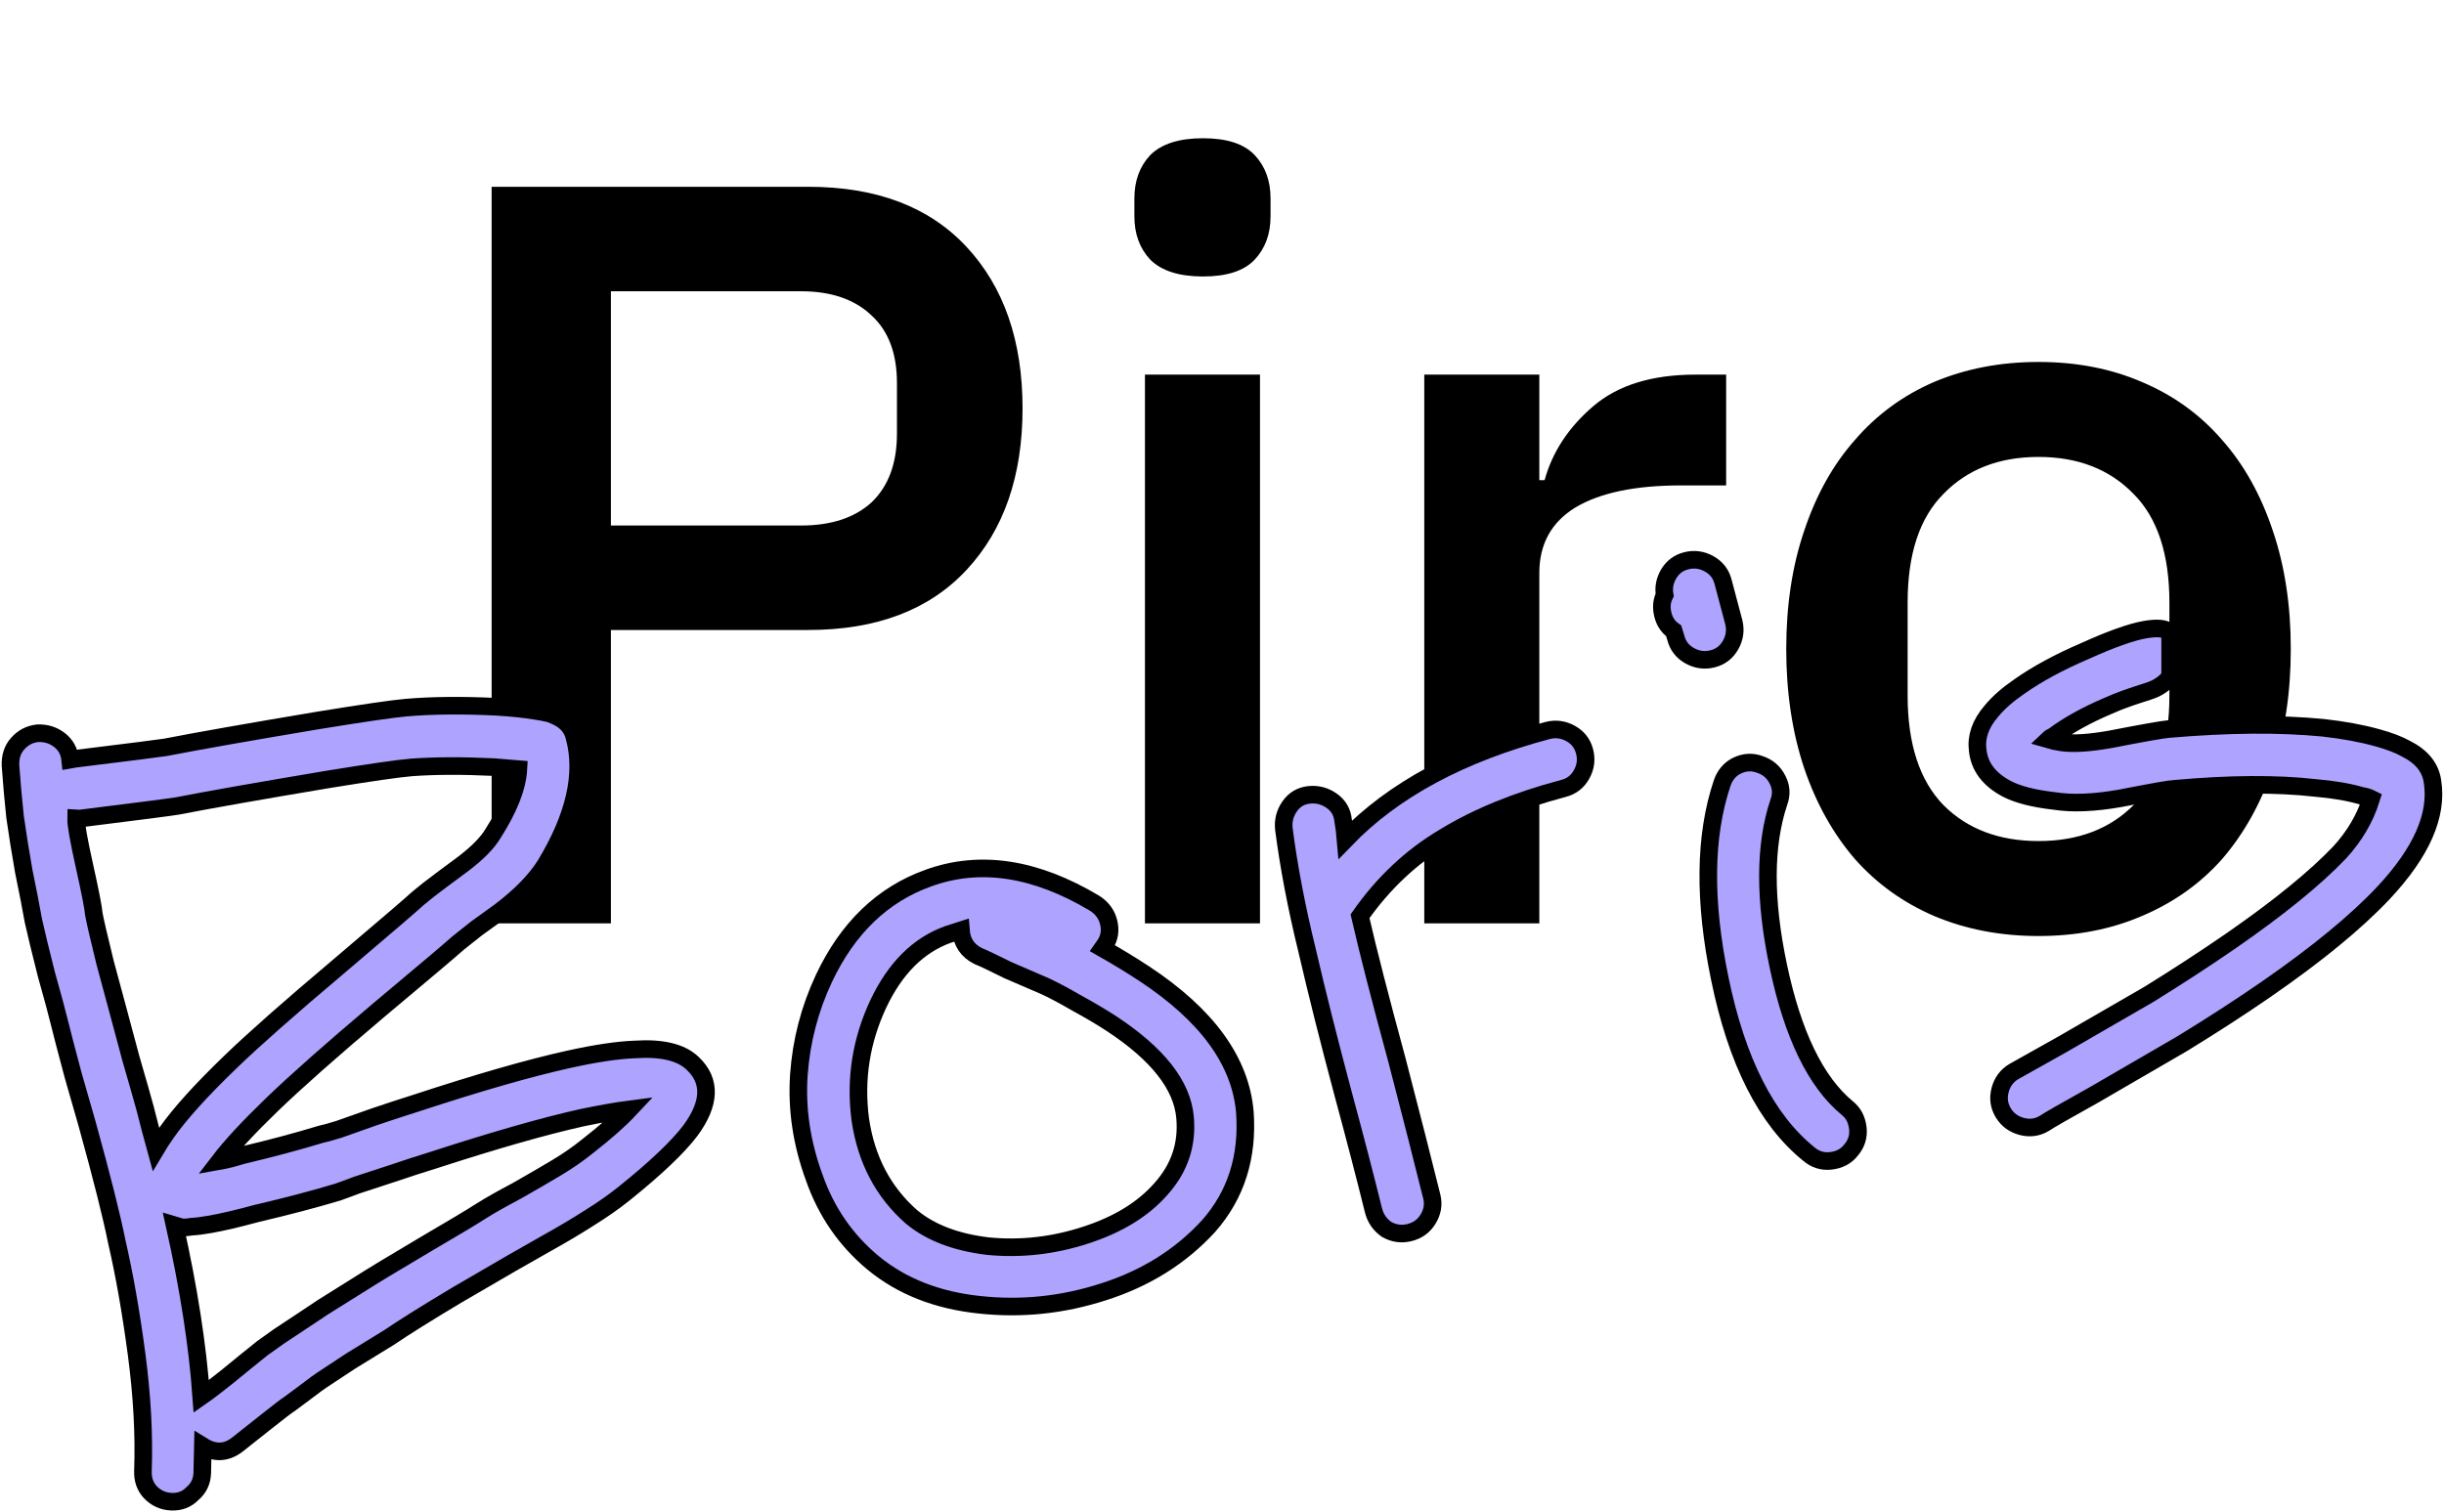 <?xml version="1.0" encoding="UTF-8"?> <svg xmlns="http://www.w3.org/2000/svg" width="1167" height="722" viewBox="0 0 1167 722" fill="none"> <path d="M234.752 441V89.208H385.952C418.544 89.208 443.744 98.784 461.552 117.936C479.36 137.088 488.264 162.792 488.264 195.048C488.264 227.304 479.36 253.008 461.552 272.16C443.744 291.312 418.544 300.888 385.952 300.888H291.704V441H234.752ZM291.704 250.992H382.424C396.872 250.992 408.128 247.296 416.192 239.904C424.256 232.176 428.288 221.256 428.288 207.144V182.952C428.288 168.84 424.256 158.088 416.192 150.696C408.128 142.968 396.872 139.104 382.424 139.104H291.704V250.992ZM574.425 132.048C563.001 132.048 554.601 129.36 549.225 123.984C544.185 118.608 541.665 111.72 541.665 103.32V94.752C541.665 86.352 544.185 79.464 549.225 74.088C554.601 68.712 563.001 66.024 574.425 66.024C585.849 66.024 594.081 68.712 599.121 74.088C604.161 79.464 606.681 86.352 606.681 94.752V103.32C606.681 111.72 604.161 118.608 599.121 123.984C594.081 129.36 585.849 132.048 574.425 132.048ZM546.705 178.92H601.641V441H546.705V178.92ZM680.087 441V178.92H735.023V229.32H737.543C741.239 215.88 748.967 204.12 760.727 194.04C772.487 183.96 788.783 178.92 809.615 178.92H824.231V231.84H802.559C780.719 231.84 763.919 235.368 752.159 242.424C740.735 249.48 735.023 259.896 735.023 273.672V441H680.087ZM973.38 447.048C955.236 447.048 938.604 443.856 923.484 437.472C908.7 431.088 896.1 422.016 885.684 410.256C875.268 398.16 867.204 383.712 861.492 366.912C855.78 349.776 852.924 330.792 852.924 309.96C852.924 289.128 855.78 270.312 861.492 253.512C867.204 236.376 875.268 221.928 885.684 210.168C896.1 198.072 908.7 188.832 923.484 182.448C938.604 176.064 955.236 172.872 973.38 172.872C991.524 172.872 1007.99 176.064 1022.77 182.448C1037.89 188.832 1050.66 198.072 1061.08 210.168C1071.49 221.928 1079.56 236.376 1085.27 253.512C1090.98 270.312 1093.84 289.128 1093.84 309.96C1093.84 330.792 1090.98 349.776 1085.27 366.912C1079.56 383.712 1071.49 398.16 1061.08 410.256C1050.66 422.016 1037.89 431.088 1022.77 437.472C1007.99 443.856 991.524 447.048 973.38 447.048ZM973.38 401.688C992.196 401.688 1007.32 395.976 1018.74 384.552C1030.16 372.792 1035.88 355.32 1035.88 332.136V287.784C1035.88 264.6 1030.16 247.296 1018.74 235.872C1007.32 224.112 992.196 218.232 973.38 218.232C954.564 218.232 939.444 224.112 928.02 235.872C916.596 247.296 910.884 264.6 910.884 287.784V332.136C910.884 355.32 916.596 372.792 928.02 384.552C939.444 395.976 954.564 401.688 973.38 401.688Z" fill="black"></path> <mask id="path-2-outside-1_110_325" maskUnits="userSpaceOnUse" x="0" y="262.352" width="1167" height="460" fill="black"> <rect fill="white" y="262.352" width="1167" height="460"></rect> <path d="M300.507 529.834C294.392 530.628 286.809 531.965 277.758 533.846C259.705 537.882 236.29 544.569 207.515 553.908C201.043 555.902 194.319 558.083 187.344 560.45L170.41 565.995C165.868 567.649 162.932 568.735 161.602 569.254C150.264 572.675 137.223 576.112 122.478 579.564C113.524 581.996 106.152 583.723 100.362 584.744C96.777 585.376 93.857 585.748 91.603 585.862C89.948 586.153 88.407 586.283 86.98 586.25C85.78 585.893 84.579 585.536 83.379 585.179C90.106 615.268 94.344 642.526 96.092 666.954C99.385 664.667 103.522 661.521 108.502 657.516L117.821 649.902L125.291 643.893C129.087 641.234 131.74 639.344 133.248 638.225C135.032 637.058 137.96 635.12 142.032 632.412L154.247 624.287L170.379 614.193C177.792 609.474 188.709 602.857 203.13 594.344C217.048 586.203 225.791 580.966 229.36 578.63C233.707 575.874 239.522 572.574 246.806 568.731C254.04 564.612 260.359 560.939 265.76 557.712C271.162 554.485 276.101 551.055 280.579 547.422C289.079 540.806 295.722 534.943 300.507 529.834ZM247.539 367.303C244.36 367.011 240.468 366.702 235.861 366.377C220.663 365.645 207.452 365.7 196.228 366.542C190.064 367.06 176.893 368.956 156.715 372.229C123.853 377.74 99.863 381.97 84.745 384.92C81.988 385.406 66.838 387.366 39.296 390.801C38.469 390.947 37.479 390.979 36.328 390.898C36.263 393.753 37.6 401.336 40.339 413.647C43.078 425.958 44.578 433.655 44.837 436.737C45.372 439.77 47.147 447.418 50.162 459.681C53.453 471.895 55.504 479.494 56.314 482.479C57.125 485.463 59.2 493.2 62.539 505.69C66.155 518.132 68.392 525.982 69.251 529.243C71.115 536.591 72.834 543.111 74.406 548.805C75.721 546.583 77.4 544.012 79.444 541.093C85.803 532.01 96.032 520.682 110.129 507.108C121.306 496.323 138.404 481.225 161.422 461.813C184.668 442.076 197.386 431.162 199.576 429.07C202.545 426.556 206.292 423.621 210.818 420.264L221.378 412.431C228.143 407.258 232.839 402.45 235.467 398.006C243.044 386.15 247.068 375.916 247.539 367.303ZM35.991 362.383C62.706 359.094 77.028 357.28 78.959 356.939C94.627 353.892 118.893 349.613 151.756 344.103C173.037 340.635 187.035 338.593 193.75 337.978C206.353 336.893 220.829 336.757 237.179 337.57C244.364 338.009 250.447 338.643 255.426 339.471C258.054 339.86 260.406 340.299 262.482 340.785C264.006 341.37 265.393 341.978 266.642 342.611C270.713 344.736 273.251 347.843 274.256 351.93C279.071 369.562 274.429 389.999 260.33 413.24C255.658 420.603 248.431 427.99 238.649 435.401L227.675 443.307L218.697 450.434C216.004 452.9 203.262 463.676 180.47 482.764C157.954 501.803 141.107 516.715 129.93 527.499C118.753 538.284 110.391 547.293 104.842 554.526C107.876 553.992 111.55 553.059 115.864 551.73C129.781 548.423 142.271 545.084 153.334 541.711C154.713 541.468 157.559 540.682 161.874 539.353L178.735 533.394C185.71 531.027 192.296 528.871 198.492 526.925C228.322 517.116 252.677 510.121 271.558 505.938C284.421 503.102 294.948 501.53 303.139 501.223C316.066 500.365 325.271 502.58 330.752 507.869C339.624 516.256 339.241 526.985 329.604 540.057C323.602 547.939 313.131 557.889 298.19 569.906C293.21 573.911 287.517 577.901 281.109 581.874C274.977 585.798 268.156 589.844 260.646 594.011L244.368 603.279L218.065 618.579C203.92 627.043 193.165 633.773 185.801 638.768L167.333 650.128L155.872 657.693C152.806 659.655 149.4 662.103 145.653 665.039C142.133 667.65 139.618 669.515 138.11 670.634C136.828 671.428 133.194 674.201 127.209 678.953L113.363 689.924C108.108 693.978 102.609 694.237 96.868 690.7L96.574 703.546C96.427 707.553 94.87 710.813 91.901 713.326C89.257 716.067 85.932 717.364 81.925 717.218C77.919 717.071 74.521 715.538 71.732 712.618C69.267 709.925 68.107 706.575 68.254 702.569C68.873 685.116 67.845 666.39 65.172 646.391C62.498 626.391 59.362 608.606 55.764 593.034C53.349 580.95 48.615 562.166 41.563 536.684C40.752 533.699 38.539 525.986 34.924 513.545C31.584 501.055 29.388 492.629 28.334 488.265C27.28 483.902 25.23 476.303 22.182 465.467C19.41 454.583 17.326 445.995 15.932 439.701C14.814 433.359 13.291 425.524 11.362 416.198C9.709 406.822 8.315 398.112 7.181 390.067C6.322 381.973 5.601 373.855 5.019 365.712C4.841 361.479 5.936 358.016 8.305 355.324C10.9 352.307 14.153 350.596 18.062 350.191C22.019 350.062 25.482 351.158 28.45 353.477C31.418 355.797 33.104 358.912 33.509 362.821L35.991 362.383Z"></path> <path d="M458.83 444.343C456.948 444.959 454.929 445.6 452.772 446.264C438.595 451.323 427.466 462.384 419.386 479.446C411.128 497.108 408.262 515.526 410.79 534.698C413.593 553.822 421.726 569.305 435.187 581.147C444.188 588.658 456.384 593.331 471.777 595.166C487.396 596.677 502.871 594.944 518.199 589.966C533.803 584.94 545.864 577.554 554.381 567.807C563.173 558.011 567.003 546.674 565.869 533.795C564.574 518.386 552.833 503.397 530.646 488.828C525.829 485.697 520.274 482.412 513.981 478.972C507.964 475.484 502.944 472.815 498.922 470.966L481.381 463.397C474.212 459.827 469.404 457.548 466.954 456.558C461.959 454.027 459.251 449.955 458.83 444.343ZM526.442 452.892C533.708 457.013 540.398 461.094 546.512 465.133C576.435 484.877 592.409 506.938 594.433 531.317C595.922 552.663 590.154 570.739 577.127 585.546C563.776 600.126 547.003 610.618 526.808 617.022C507.441 623.281 487.757 625.33 467.758 623.17C447.484 621.058 430.527 614.381 416.887 603.139C403.897 592.351 394.54 578.79 388.816 562.455C382.817 546.17 380.362 529.828 381.451 513.429C382.589 497.307 386.565 481.963 393.379 467.399C404.753 443.217 421.405 427.202 443.335 419.354C467.926 410.469 494.364 414.479 522.649 431.384C526.169 433.607 528.407 436.624 529.363 440.436C530.319 444.248 529.8 447.751 527.804 450.946L526.442 452.892Z"></path> <path d="M649.401 437.609C653.097 453.732 658.998 476.716 667.104 506.562C674.172 533.748 679.692 555.378 683.664 571.452C684.62 575.264 683.987 578.93 681.764 582.449C679.769 585.644 676.865 587.72 673.053 588.676C669.242 589.633 665.6 589.138 662.13 587.191C658.886 584.92 656.786 581.878 655.829 578.066C651.858 561.992 647.011 543.37 641.288 522.203C634.609 497.223 628.894 474.49 624.145 454.003C619.071 433.29 615.367 413.898 613.034 395.829C612.629 391.92 613.562 388.343 615.833 385.1C618.105 381.856 621.195 380.032 625.104 379.627C629.013 379.222 632.589 380.155 635.833 382.426C639.077 384.698 640.901 387.788 641.306 391.697C641.841 394.73 642.238 397.788 642.497 400.869C665.338 377.224 697.537 359.889 739.094 348.865C742.906 347.909 746.547 348.404 750.018 350.351C753.489 352.298 755.702 355.177 756.659 358.989C757.615 362.801 757.12 366.442 755.173 369.913C753.226 373.384 750.347 375.597 746.535 376.554C724.264 382.471 705.302 390.222 689.648 399.805C673.946 409.113 660.531 421.714 649.401 437.609Z"></path> <path d="M849.405 383.08C842.508 403.63 842.432 429.801 849.175 461.593C856.064 494.212 867.001 516.735 881.987 529.162C884.954 531.482 886.665 534.734 887.119 538.919C887.524 542.828 886.428 546.291 883.833 549.307C881.513 552.275 878.26 553.986 874.076 554.439C870.167 554.844 866.704 553.749 863.687 551.153C843.463 534.817 829.299 506.893 821.195 467.38C813.528 430.348 813.881 399.295 822.254 374.22C823.552 370.295 825.896 367.465 829.286 365.73C832.952 363.946 836.61 363.728 840.259 365.075C844.184 366.373 847.039 368.855 848.822 372.521C850.557 375.911 850.751 379.431 849.405 383.08ZM794.871 284.148C794.288 280.839 794.856 277.611 796.576 274.465C798.523 270.994 801.402 268.781 805.214 267.824C809.026 266.868 812.667 267.363 816.138 269.31C819.609 271.257 821.822 274.136 822.779 277.948L827.861 297.096C828.817 300.908 828.322 304.549 826.375 308.02C824.428 311.491 821.549 313.705 817.737 314.661C813.925 315.618 810.284 315.122 806.813 313.175C803.342 311.229 801.129 308.349 800.172 304.537L799.175 301.301C796.256 299.257 794.456 296.305 793.775 292.445C793.24 289.411 793.606 286.646 794.871 284.148Z"></path> <path d="M1029.13 328.857C1025.79 330.513 1017.24 332.375 1006.7 337.077C996.384 341.455 987.705 346.255 980.665 351.477C979.611 351.947 978.719 352.531 977.989 353.228C979.789 353.764 982.003 354.226 984.63 354.616C990.161 355.346 997.752 354.861 1007.4 353.159C1023.35 350.063 1032.72 348.41 1035.53 348.2C1063.82 345.771 1088.37 345.563 1109.2 347.577C1119.06 348.682 1127.73 350.281 1135.21 352.374C1140.89 353.932 1145.46 355.684 1148.93 357.631C1156.42 361.428 1160.62 366.659 1161.51 373.326C1164.05 389.368 1156.23 407.095 1138.05 426.508C1124.87 440.488 1106.12 455.878 1081.79 472.678C1069.62 481.078 1056.35 489.673 1041.98 498.462L999.813 522.957C986.35 530.449 978.474 534.965 976.187 536.505C972.845 538.516 969.236 539.01 965.36 537.988C961.483 536.965 958.54 534.783 956.529 531.442C954.518 528.1 954.024 524.491 955.046 520.615C956.069 516.738 958.251 513.795 961.592 511.784L984.878 498.722L1026.29 474.787C1040.39 466.047 1053.52 457.476 1065.68 449.076C1088.23 433.443 1105.39 419.472 1117.15 407.163C1124.3 399.362 1129.33 390.798 1132.24 381.472C1130.99 380.84 1129.49 380.393 1127.74 380.133C1121.73 378.348 1114.4 377.082 1105.74 376.335C1087.17 374.208 1064.59 374.35 1038.01 376.763C1036.3 376.779 1027.76 378.287 1012.36 381.285C999.954 383.473 989.509 383.893 981.026 382.546C971.164 381.442 963.573 379.51 958.254 376.752C949.788 372.274 945.149 366.126 944.339 358.308C943.497 351.918 945.671 345.706 950.862 339.672C954.139 335.683 958.568 331.774 964.148 327.947C972.746 321.882 983.257 316.19 995.682 310.872C1008.06 305.278 1017.56 301.897 1024.17 300.73C1036.23 298.605 1036.23 303.116 1036.23 303.116V322.3C1035.97 324.4 1032.47 327.2 1029.13 328.857Z"></path> </mask> <path d="M300.507 529.834C294.392 530.628 286.809 531.965 277.758 533.846C259.705 537.882 236.29 544.569 207.515 553.908C201.043 555.902 194.319 558.083 187.344 560.45L170.41 565.995C165.868 567.649 162.932 568.735 161.602 569.254C150.264 572.675 137.223 576.112 122.478 579.564C113.524 581.996 106.152 583.723 100.362 584.744C96.777 585.376 93.857 585.748 91.603 585.862C89.948 586.153 88.407 586.283 86.98 586.25C85.78 585.893 84.579 585.536 83.379 585.179C90.106 615.268 94.344 642.526 96.092 666.954C99.385 664.667 103.522 661.521 108.502 657.516L117.821 649.902L125.291 643.893C129.087 641.234 131.74 639.344 133.248 638.225C135.032 637.058 137.96 635.12 142.032 632.412L154.247 624.287L170.379 614.193C177.792 609.474 188.709 602.857 203.13 594.344C217.048 586.203 225.791 580.966 229.36 578.63C233.707 575.874 239.522 572.574 246.806 568.731C254.04 564.612 260.359 560.939 265.76 557.712C271.162 554.485 276.101 551.055 280.579 547.422C289.079 540.806 295.722 534.943 300.507 529.834ZM247.539 367.303C244.36 367.011 240.468 366.702 235.861 366.377C220.663 365.645 207.452 365.7 196.228 366.542C190.064 367.06 176.893 368.956 156.715 372.229C123.853 377.74 99.863 381.97 84.745 384.92C81.988 385.406 66.838 387.366 39.296 390.801C38.469 390.947 37.479 390.979 36.328 390.898C36.263 393.753 37.6 401.336 40.339 413.647C43.078 425.958 44.578 433.655 44.837 436.737C45.372 439.77 47.147 447.418 50.162 459.681C53.453 471.895 55.504 479.494 56.314 482.479C57.125 485.463 59.2 493.2 62.539 505.69C66.155 518.132 68.392 525.982 69.251 529.243C71.115 536.591 72.834 543.111 74.406 548.805C75.721 546.583 77.4 544.012 79.444 541.093C85.803 532.01 96.032 520.682 110.129 507.108C121.306 496.323 138.404 481.225 161.422 461.813C184.668 442.076 197.386 431.162 199.576 429.07C202.545 426.556 206.292 423.621 210.818 420.264L221.378 412.431C228.143 407.258 232.839 402.45 235.467 398.006C243.044 386.15 247.068 375.916 247.539 367.303ZM35.991 362.383C62.706 359.094 77.028 357.28 78.959 356.939C94.627 353.892 118.893 349.613 151.756 344.103C173.037 340.635 187.035 338.593 193.75 337.978C206.353 336.893 220.829 336.757 237.179 337.57C244.364 338.009 250.447 338.643 255.426 339.471C258.054 339.86 260.406 340.299 262.482 340.785C264.006 341.37 265.393 341.978 266.642 342.611C270.713 344.736 273.251 347.843 274.256 351.93C279.071 369.562 274.429 389.999 260.33 413.24C255.658 420.603 248.431 427.99 238.649 435.401L227.675 443.307L218.697 450.434C216.004 452.9 203.262 463.676 180.47 482.764C157.954 501.803 141.107 516.715 129.93 527.499C118.753 538.284 110.391 547.293 104.842 554.526C107.876 553.992 111.55 553.059 115.864 551.73C129.781 548.423 142.271 545.084 153.334 541.711C154.713 541.468 157.559 540.682 161.874 539.353L178.735 533.394C185.71 531.027 192.296 528.871 198.492 526.925C228.322 517.116 252.677 510.121 271.558 505.938C284.421 503.102 294.948 501.53 303.139 501.223C316.066 500.365 325.271 502.58 330.752 507.869C339.624 516.256 339.241 526.985 329.604 540.057C323.602 547.939 313.131 557.889 298.19 569.906C293.21 573.911 287.517 577.901 281.109 581.874C274.977 585.798 268.156 589.844 260.646 594.011L244.368 603.279L218.065 618.579C203.92 627.043 193.165 633.773 185.801 638.768L167.333 650.128L155.872 657.693C152.806 659.655 149.4 662.103 145.653 665.039C142.133 667.65 139.618 669.515 138.11 670.634C136.828 671.428 133.194 674.201 127.209 678.953L113.363 689.924C108.108 693.978 102.609 694.237 96.868 690.7L96.574 703.546C96.427 707.553 94.87 710.813 91.901 713.326C89.257 716.067 85.932 717.364 81.925 717.218C77.919 717.071 74.521 715.538 71.732 712.618C69.267 709.925 68.107 706.575 68.254 702.569C68.873 685.116 67.845 666.39 65.172 646.391C62.498 626.391 59.362 608.606 55.764 593.034C53.349 580.95 48.615 562.166 41.563 536.684C40.752 533.699 38.539 525.986 34.924 513.545C31.584 501.055 29.388 492.629 28.334 488.265C27.28 483.902 25.23 476.303 22.182 465.467C19.41 454.583 17.326 445.995 15.932 439.701C14.814 433.359 13.291 425.524 11.362 416.198C9.709 406.822 8.315 398.112 7.181 390.067C6.322 381.973 5.601 373.855 5.019 365.712C4.841 361.479 5.936 358.016 8.305 355.324C10.9 352.307 14.153 350.596 18.062 350.191C22.019 350.062 25.482 351.158 28.45 353.477C31.418 355.797 33.104 358.912 33.509 362.821L35.991 362.383Z" fill="#AEA3FF"></path> <path d="M458.83 444.343C456.948 444.959 454.929 445.6 452.772 446.264C438.595 451.323 427.466 462.384 419.386 479.446C411.128 497.108 408.262 515.526 410.79 534.698C413.593 553.822 421.726 569.305 435.187 581.147C444.188 588.658 456.384 593.331 471.777 595.166C487.396 596.677 502.871 594.944 518.199 589.966C533.803 584.94 545.864 577.554 554.381 567.807C563.173 558.011 567.003 546.674 565.869 533.795C564.574 518.386 552.833 503.397 530.646 488.828C525.829 485.697 520.274 482.412 513.981 478.972C507.964 475.484 502.944 472.815 498.922 470.966L481.381 463.397C474.212 459.827 469.404 457.548 466.954 456.558C461.959 454.027 459.251 449.955 458.83 444.343ZM526.442 452.892C533.708 457.013 540.398 461.094 546.512 465.133C576.435 484.877 592.409 506.938 594.433 531.317C595.922 552.663 590.154 570.739 577.127 585.546C563.776 600.126 547.003 610.618 526.808 617.022C507.441 623.281 487.757 625.33 467.758 623.17C447.484 621.058 430.527 614.381 416.887 603.139C403.897 592.351 394.54 578.79 388.816 562.455C382.817 546.17 380.362 529.828 381.451 513.429C382.589 497.307 386.565 481.963 393.379 467.399C404.753 443.217 421.405 427.202 443.335 419.354C467.926 410.469 494.364 414.479 522.649 431.384C526.169 433.607 528.407 436.624 529.363 440.436C530.319 444.248 529.8 447.751 527.804 450.946L526.442 452.892Z" fill="#AEA3FF"></path> <path d="M649.401 437.609C653.097 453.732 658.998 476.716 667.104 506.562C674.172 533.748 679.692 555.378 683.664 571.452C684.62 575.264 683.987 578.93 681.764 582.449C679.769 585.644 676.865 587.72 673.053 588.676C669.242 589.633 665.6 589.138 662.13 587.191C658.886 584.92 656.786 581.878 655.829 578.066C651.858 561.992 647.011 543.37 641.288 522.203C634.609 497.223 628.894 474.49 624.145 454.003C619.071 433.29 615.367 413.898 613.034 395.829C612.629 391.92 613.562 388.343 615.833 385.1C618.105 381.856 621.195 380.032 625.104 379.627C629.013 379.222 632.589 380.155 635.833 382.426C639.077 384.698 640.901 387.788 641.306 391.697C641.841 394.73 642.238 397.788 642.497 400.869C665.338 377.224 697.537 359.889 739.094 348.865C742.906 347.909 746.547 348.404 750.018 350.351C753.489 352.298 755.702 355.177 756.659 358.989C757.615 362.801 757.12 366.442 755.173 369.913C753.226 373.384 750.347 375.597 746.535 376.554C724.264 382.471 705.302 390.222 689.648 399.805C673.946 409.113 660.531 421.714 649.401 437.609Z" fill="#AEA3FF"></path> <path d="M849.405 383.08C842.508 403.63 842.432 429.801 849.175 461.593C856.064 494.212 867.001 516.735 881.987 529.162C884.954 531.482 886.665 534.734 887.119 538.919C887.524 542.828 886.428 546.291 883.833 549.307C881.513 552.275 878.26 553.986 874.076 554.439C870.167 554.844 866.704 553.749 863.687 551.153C843.463 534.817 829.299 506.893 821.195 467.38C813.528 430.348 813.881 399.295 822.254 374.22C823.552 370.295 825.896 367.465 829.286 365.73C832.952 363.946 836.61 363.728 840.259 365.075C844.184 366.373 847.039 368.855 848.822 372.521C850.557 375.911 850.751 379.431 849.405 383.08ZM794.871 284.148C794.288 280.839 794.856 277.611 796.576 274.465C798.523 270.994 801.402 268.781 805.214 267.824C809.026 266.868 812.667 267.363 816.138 269.31C819.609 271.257 821.822 274.136 822.779 277.948L827.861 297.096C828.817 300.908 828.322 304.549 826.375 308.02C824.428 311.491 821.549 313.705 817.737 314.661C813.925 315.618 810.284 315.122 806.813 313.175C803.342 311.229 801.129 308.349 800.172 304.537L799.175 301.301C796.256 299.257 794.456 296.305 793.775 292.445C793.24 289.411 793.606 286.646 794.871 284.148Z" fill="#AEA3FF"></path> <path d="M1029.13 328.857C1025.79 330.513 1017.24 332.375 1006.7 337.077C996.384 341.455 987.705 346.255 980.665 351.477C979.611 351.947 978.719 352.531 977.989 353.228C979.789 353.764 982.003 354.226 984.63 354.616C990.161 355.346 997.752 354.861 1007.4 353.159C1023.35 350.063 1032.72 348.41 1035.53 348.2C1063.82 345.771 1088.37 345.563 1109.2 347.577C1119.06 348.682 1127.73 350.281 1135.21 352.374C1140.89 353.932 1145.46 355.684 1148.93 357.631C1156.42 361.428 1160.62 366.659 1161.51 373.326C1164.05 389.368 1156.23 407.095 1138.05 426.508C1124.87 440.488 1106.12 455.878 1081.79 472.678C1069.62 481.078 1056.35 489.673 1041.98 498.462L999.813 522.957C986.35 530.449 978.474 534.965 976.187 536.505C972.845 538.516 969.236 539.01 965.36 537.988C961.483 536.965 958.54 534.783 956.529 531.442C954.518 528.1 954.024 524.491 955.046 520.615C956.069 516.738 958.251 513.795 961.592 511.784L984.878 498.722L1026.29 474.787C1040.39 466.047 1053.52 457.476 1065.68 449.076C1088.23 433.443 1105.39 419.472 1117.15 407.163C1124.3 399.362 1129.33 390.798 1132.24 381.472C1130.99 380.84 1129.49 380.393 1127.74 380.133C1121.73 378.348 1114.4 377.082 1105.74 376.335C1087.17 374.208 1064.59 374.35 1038.01 376.763C1036.3 376.779 1027.76 378.287 1012.36 381.285C999.954 383.473 989.509 383.893 981.026 382.546C971.164 381.442 963.573 379.51 958.254 376.752C949.788 372.274 945.149 366.126 944.339 358.308C943.497 351.918 945.671 345.706 950.862 339.672C954.139 335.683 958.568 331.774 964.148 327.947C972.746 321.882 983.257 316.19 995.682 310.872C1008.06 305.278 1017.56 301.897 1024.17 300.73C1036.23 298.605 1036.23 303.116 1036.23 303.116V322.3C1035.97 324.4 1032.47 327.2 1029.13 328.857Z" fill="#AEA3FF"></path> <path d="M300.507 529.834C294.392 530.628 286.809 531.965 277.758 533.846C259.705 537.882 236.29 544.569 207.515 553.908C201.043 555.902 194.319 558.083 187.344 560.45L170.41 565.995C165.868 567.649 162.932 568.735 161.602 569.254C150.264 572.675 137.223 576.112 122.478 579.564C113.524 581.996 106.152 583.723 100.362 584.744C96.777 585.376 93.857 585.748 91.603 585.862C89.948 586.153 88.407 586.283 86.98 586.25C85.78 585.893 84.579 585.536 83.379 585.179C90.106 615.268 94.344 642.526 96.092 666.954C99.385 664.667 103.522 661.521 108.502 657.516L117.821 649.902L125.291 643.893C129.087 641.234 131.74 639.344 133.248 638.225C135.032 637.058 137.96 635.12 142.032 632.412L154.247 624.287L170.379 614.193C177.792 609.474 188.709 602.857 203.13 594.344C217.048 586.203 225.791 580.966 229.36 578.63C233.707 575.874 239.522 572.574 246.806 568.731C254.04 564.612 260.359 560.939 265.76 557.712C271.162 554.485 276.101 551.055 280.579 547.422C289.079 540.806 295.722 534.943 300.507 529.834ZM247.539 367.303C244.36 367.011 240.468 366.702 235.861 366.377C220.663 365.645 207.452 365.7 196.228 366.542C190.064 367.06 176.893 368.956 156.715 372.229C123.853 377.74 99.863 381.97 84.745 384.92C81.988 385.406 66.838 387.366 39.296 390.801C38.469 390.947 37.479 390.979 36.328 390.898C36.263 393.753 37.6 401.336 40.339 413.647C43.078 425.958 44.578 433.655 44.837 436.737C45.372 439.77 47.147 447.418 50.162 459.681C53.453 471.895 55.504 479.494 56.314 482.479C57.125 485.463 59.2 493.2 62.539 505.69C66.155 518.132 68.392 525.982 69.251 529.243C71.115 536.591 72.834 543.111 74.406 548.805C75.721 546.583 77.4 544.012 79.444 541.093C85.803 532.01 96.032 520.682 110.129 507.108C121.306 496.323 138.404 481.225 161.422 461.813C184.668 442.076 197.386 431.162 199.576 429.07C202.545 426.556 206.292 423.621 210.818 420.264L221.378 412.431C228.143 407.258 232.839 402.45 235.467 398.006C243.044 386.15 247.068 375.916 247.539 367.303ZM35.991 362.383C62.706 359.094 77.028 357.28 78.959 356.939C94.627 353.892 118.893 349.613 151.756 344.103C173.037 340.635 187.035 338.593 193.75 337.978C206.353 336.893 220.829 336.757 237.179 337.57C244.364 338.009 250.447 338.643 255.426 339.471C258.054 339.86 260.406 340.299 262.482 340.785C264.006 341.37 265.393 341.978 266.642 342.611C270.713 344.736 273.251 347.843 274.256 351.93C279.071 369.562 274.429 389.999 260.33 413.24C255.658 420.603 248.431 427.99 238.649 435.401L227.675 443.307L218.697 450.434C216.004 452.9 203.262 463.676 180.47 482.764C157.954 501.803 141.107 516.715 129.93 527.499C118.753 538.284 110.391 547.293 104.842 554.526C107.876 553.992 111.55 553.059 115.864 551.73C129.781 548.423 142.271 545.084 153.334 541.711C154.713 541.468 157.559 540.682 161.874 539.353L178.735 533.394C185.71 531.027 192.296 528.871 198.492 526.925C228.322 517.116 252.677 510.121 271.558 505.938C284.421 503.102 294.948 501.53 303.139 501.223C316.066 500.365 325.271 502.58 330.752 507.869C339.624 516.256 339.241 526.985 329.604 540.057C323.602 547.939 313.131 557.889 298.19 569.906C293.21 573.911 287.517 577.901 281.109 581.874C274.977 585.798 268.156 589.844 260.646 594.011L244.368 603.279L218.065 618.579C203.92 627.043 193.165 633.773 185.801 638.768L167.333 650.128L155.872 657.693C152.806 659.655 149.4 662.103 145.653 665.039C142.133 667.65 139.618 669.515 138.11 670.634C136.828 671.428 133.194 674.201 127.209 678.953L113.363 689.924C108.108 693.978 102.609 694.237 96.868 690.7L96.574 703.546C96.427 707.553 94.87 710.813 91.901 713.326C89.257 716.067 85.932 717.364 81.925 717.218C77.919 717.071 74.521 715.538 71.732 712.618C69.267 709.925 68.107 706.575 68.254 702.569C68.873 685.116 67.845 666.39 65.172 646.391C62.498 626.391 59.362 608.606 55.764 593.034C53.349 580.95 48.615 562.166 41.563 536.684C40.752 533.699 38.539 525.986 34.924 513.545C31.584 501.055 29.388 492.629 28.334 488.265C27.28 483.902 25.23 476.303 22.182 465.467C19.41 454.583 17.326 445.995 15.932 439.701C14.814 433.359 13.291 425.524 11.362 416.198C9.709 406.822 8.315 398.112 7.181 390.067C6.322 381.973 5.601 373.855 5.019 365.712C4.841 361.479 5.936 358.016 8.305 355.324C10.9 352.307 14.153 350.596 18.062 350.191C22.019 350.062 25.482 351.158 28.45 353.477C31.418 355.797 33.104 358.912 33.509 362.821L35.991 362.383Z" stroke="black" stroke-width="8.4" mask="url(#path-2-outside-1_110_325)"></path> <path d="M458.83 444.343C456.948 444.959 454.929 445.6 452.772 446.264C438.595 451.323 427.466 462.384 419.386 479.446C411.128 497.108 408.262 515.526 410.79 534.698C413.593 553.822 421.726 569.305 435.187 581.147C444.188 588.658 456.384 593.331 471.777 595.166C487.396 596.677 502.871 594.944 518.199 589.966C533.803 584.94 545.864 577.554 554.381 567.807C563.173 558.011 567.003 546.674 565.869 533.795C564.574 518.386 552.833 503.397 530.646 488.828C525.829 485.697 520.274 482.412 513.981 478.972C507.964 475.484 502.944 472.815 498.922 470.966L481.381 463.397C474.212 459.827 469.404 457.548 466.954 456.558C461.959 454.027 459.251 449.955 458.83 444.343ZM526.442 452.892C533.708 457.013 540.398 461.094 546.512 465.133C576.435 484.877 592.409 506.938 594.433 531.317C595.922 552.663 590.154 570.739 577.127 585.546C563.776 600.126 547.003 610.618 526.808 617.022C507.441 623.281 487.757 625.33 467.758 623.17C447.484 621.058 430.527 614.381 416.887 603.139C403.897 592.351 394.54 578.79 388.816 562.455C382.817 546.17 380.362 529.828 381.451 513.429C382.589 497.307 386.565 481.963 393.379 467.399C404.753 443.217 421.405 427.202 443.335 419.354C467.926 410.469 494.364 414.479 522.649 431.384C526.169 433.607 528.407 436.624 529.363 440.436C530.319 444.248 529.8 447.751 527.804 450.946L526.442 452.892Z" stroke="black" stroke-width="8.4" mask="url(#path-2-outside-1_110_325)"></path> <path d="M649.401 437.609C653.097 453.732 658.998 476.716 667.104 506.562C674.172 533.748 679.692 555.378 683.664 571.452C684.62 575.264 683.987 578.93 681.764 582.449C679.769 585.644 676.865 587.72 673.053 588.676C669.242 589.633 665.6 589.138 662.13 587.191C658.886 584.92 656.786 581.878 655.829 578.066C651.858 561.992 647.011 543.37 641.288 522.203C634.609 497.223 628.894 474.49 624.145 454.003C619.071 433.29 615.367 413.898 613.034 395.829C612.629 391.92 613.562 388.343 615.833 385.1C618.105 381.856 621.195 380.032 625.104 379.627C629.013 379.222 632.589 380.155 635.833 382.426C639.077 384.698 640.901 387.788 641.306 391.697C641.841 394.73 642.238 397.788 642.497 400.869C665.338 377.224 697.537 359.889 739.094 348.865C742.906 347.909 746.547 348.404 750.018 350.351C753.489 352.298 755.702 355.177 756.659 358.989C757.615 362.801 757.12 366.442 755.173 369.913C753.226 373.384 750.347 375.597 746.535 376.554C724.264 382.471 705.302 390.222 689.648 399.805C673.946 409.113 660.531 421.714 649.401 437.609Z" stroke="black" stroke-width="8.4" mask="url(#path-2-outside-1_110_325)"></path> <path d="M849.405 383.08C842.508 403.63 842.432 429.801 849.175 461.593C856.064 494.212 867.001 516.735 881.987 529.162C884.954 531.482 886.665 534.734 887.119 538.919C887.524 542.828 886.428 546.291 883.833 549.307C881.513 552.275 878.26 553.986 874.076 554.439C870.167 554.844 866.704 553.749 863.687 551.153C843.463 534.817 829.299 506.893 821.195 467.38C813.528 430.348 813.881 399.295 822.254 374.22C823.552 370.295 825.896 367.465 829.286 365.73C832.952 363.946 836.61 363.728 840.259 365.075C844.184 366.373 847.039 368.855 848.822 372.521C850.557 375.911 850.751 379.431 849.405 383.08ZM794.871 284.148C794.288 280.839 794.856 277.611 796.576 274.465C798.523 270.994 801.402 268.781 805.214 267.824C809.026 266.868 812.667 267.363 816.138 269.31C819.609 271.257 821.822 274.136 822.779 277.948L827.861 297.096C828.817 300.908 828.322 304.549 826.375 308.02C824.428 311.491 821.549 313.705 817.737 314.661C813.925 315.618 810.284 315.122 806.813 313.175C803.342 311.229 801.129 308.349 800.172 304.537L799.175 301.301C796.256 299.257 794.456 296.305 793.775 292.445C793.24 289.411 793.606 286.646 794.871 284.148Z" stroke="black" stroke-width="8.4" mask="url(#path-2-outside-1_110_325)"></path> <path d="M1029.13 328.857C1025.79 330.513 1017.24 332.375 1006.7 337.077C996.384 341.455 987.705 346.255 980.665 351.477C979.611 351.947 978.719 352.531 977.989 353.228C979.789 353.764 982.003 354.226 984.63 354.616C990.161 355.346 997.752 354.861 1007.4 353.159C1023.35 350.063 1032.72 348.41 1035.53 348.2C1063.82 345.771 1088.37 345.563 1109.2 347.577C1119.06 348.682 1127.73 350.281 1135.21 352.374C1140.89 353.932 1145.46 355.684 1148.93 357.631C1156.42 361.428 1160.62 366.659 1161.51 373.326C1164.05 389.368 1156.23 407.095 1138.05 426.508C1124.87 440.488 1106.12 455.878 1081.79 472.678C1069.62 481.078 1056.35 489.673 1041.98 498.462L999.813 522.957C986.35 530.449 978.474 534.965 976.187 536.505C972.845 538.516 969.236 539.01 965.36 537.988C961.483 536.965 958.54 534.783 956.529 531.442C954.518 528.1 954.024 524.491 955.046 520.615C956.069 516.738 958.251 513.795 961.592 511.784L984.878 498.722L1026.29 474.787C1040.39 466.047 1053.52 457.476 1065.68 449.076C1088.23 433.443 1105.39 419.472 1117.15 407.163C1124.3 399.362 1129.33 390.798 1132.24 381.472C1130.99 380.84 1129.49 380.393 1127.74 380.133C1121.73 378.348 1114.4 377.082 1105.74 376.335C1087.17 374.208 1064.59 374.35 1038.01 376.763C1036.3 376.779 1027.76 378.287 1012.36 381.285C999.954 383.473 989.509 383.893 981.026 382.546C971.164 381.442 963.573 379.51 958.254 376.752C949.788 372.274 945.149 366.126 944.339 358.308C943.497 351.918 945.671 345.706 950.862 339.672C954.139 335.683 958.568 331.774 964.148 327.947C972.746 321.882 983.257 316.19 995.682 310.872C1008.06 305.278 1017.56 301.897 1024.17 300.73C1036.23 298.605 1036.23 303.116 1036.23 303.116V322.3C1035.97 324.4 1032.47 327.2 1029.13 328.857Z" stroke="black" stroke-width="8.4" mask="url(#path-2-outside-1_110_325)"></path> </svg> 